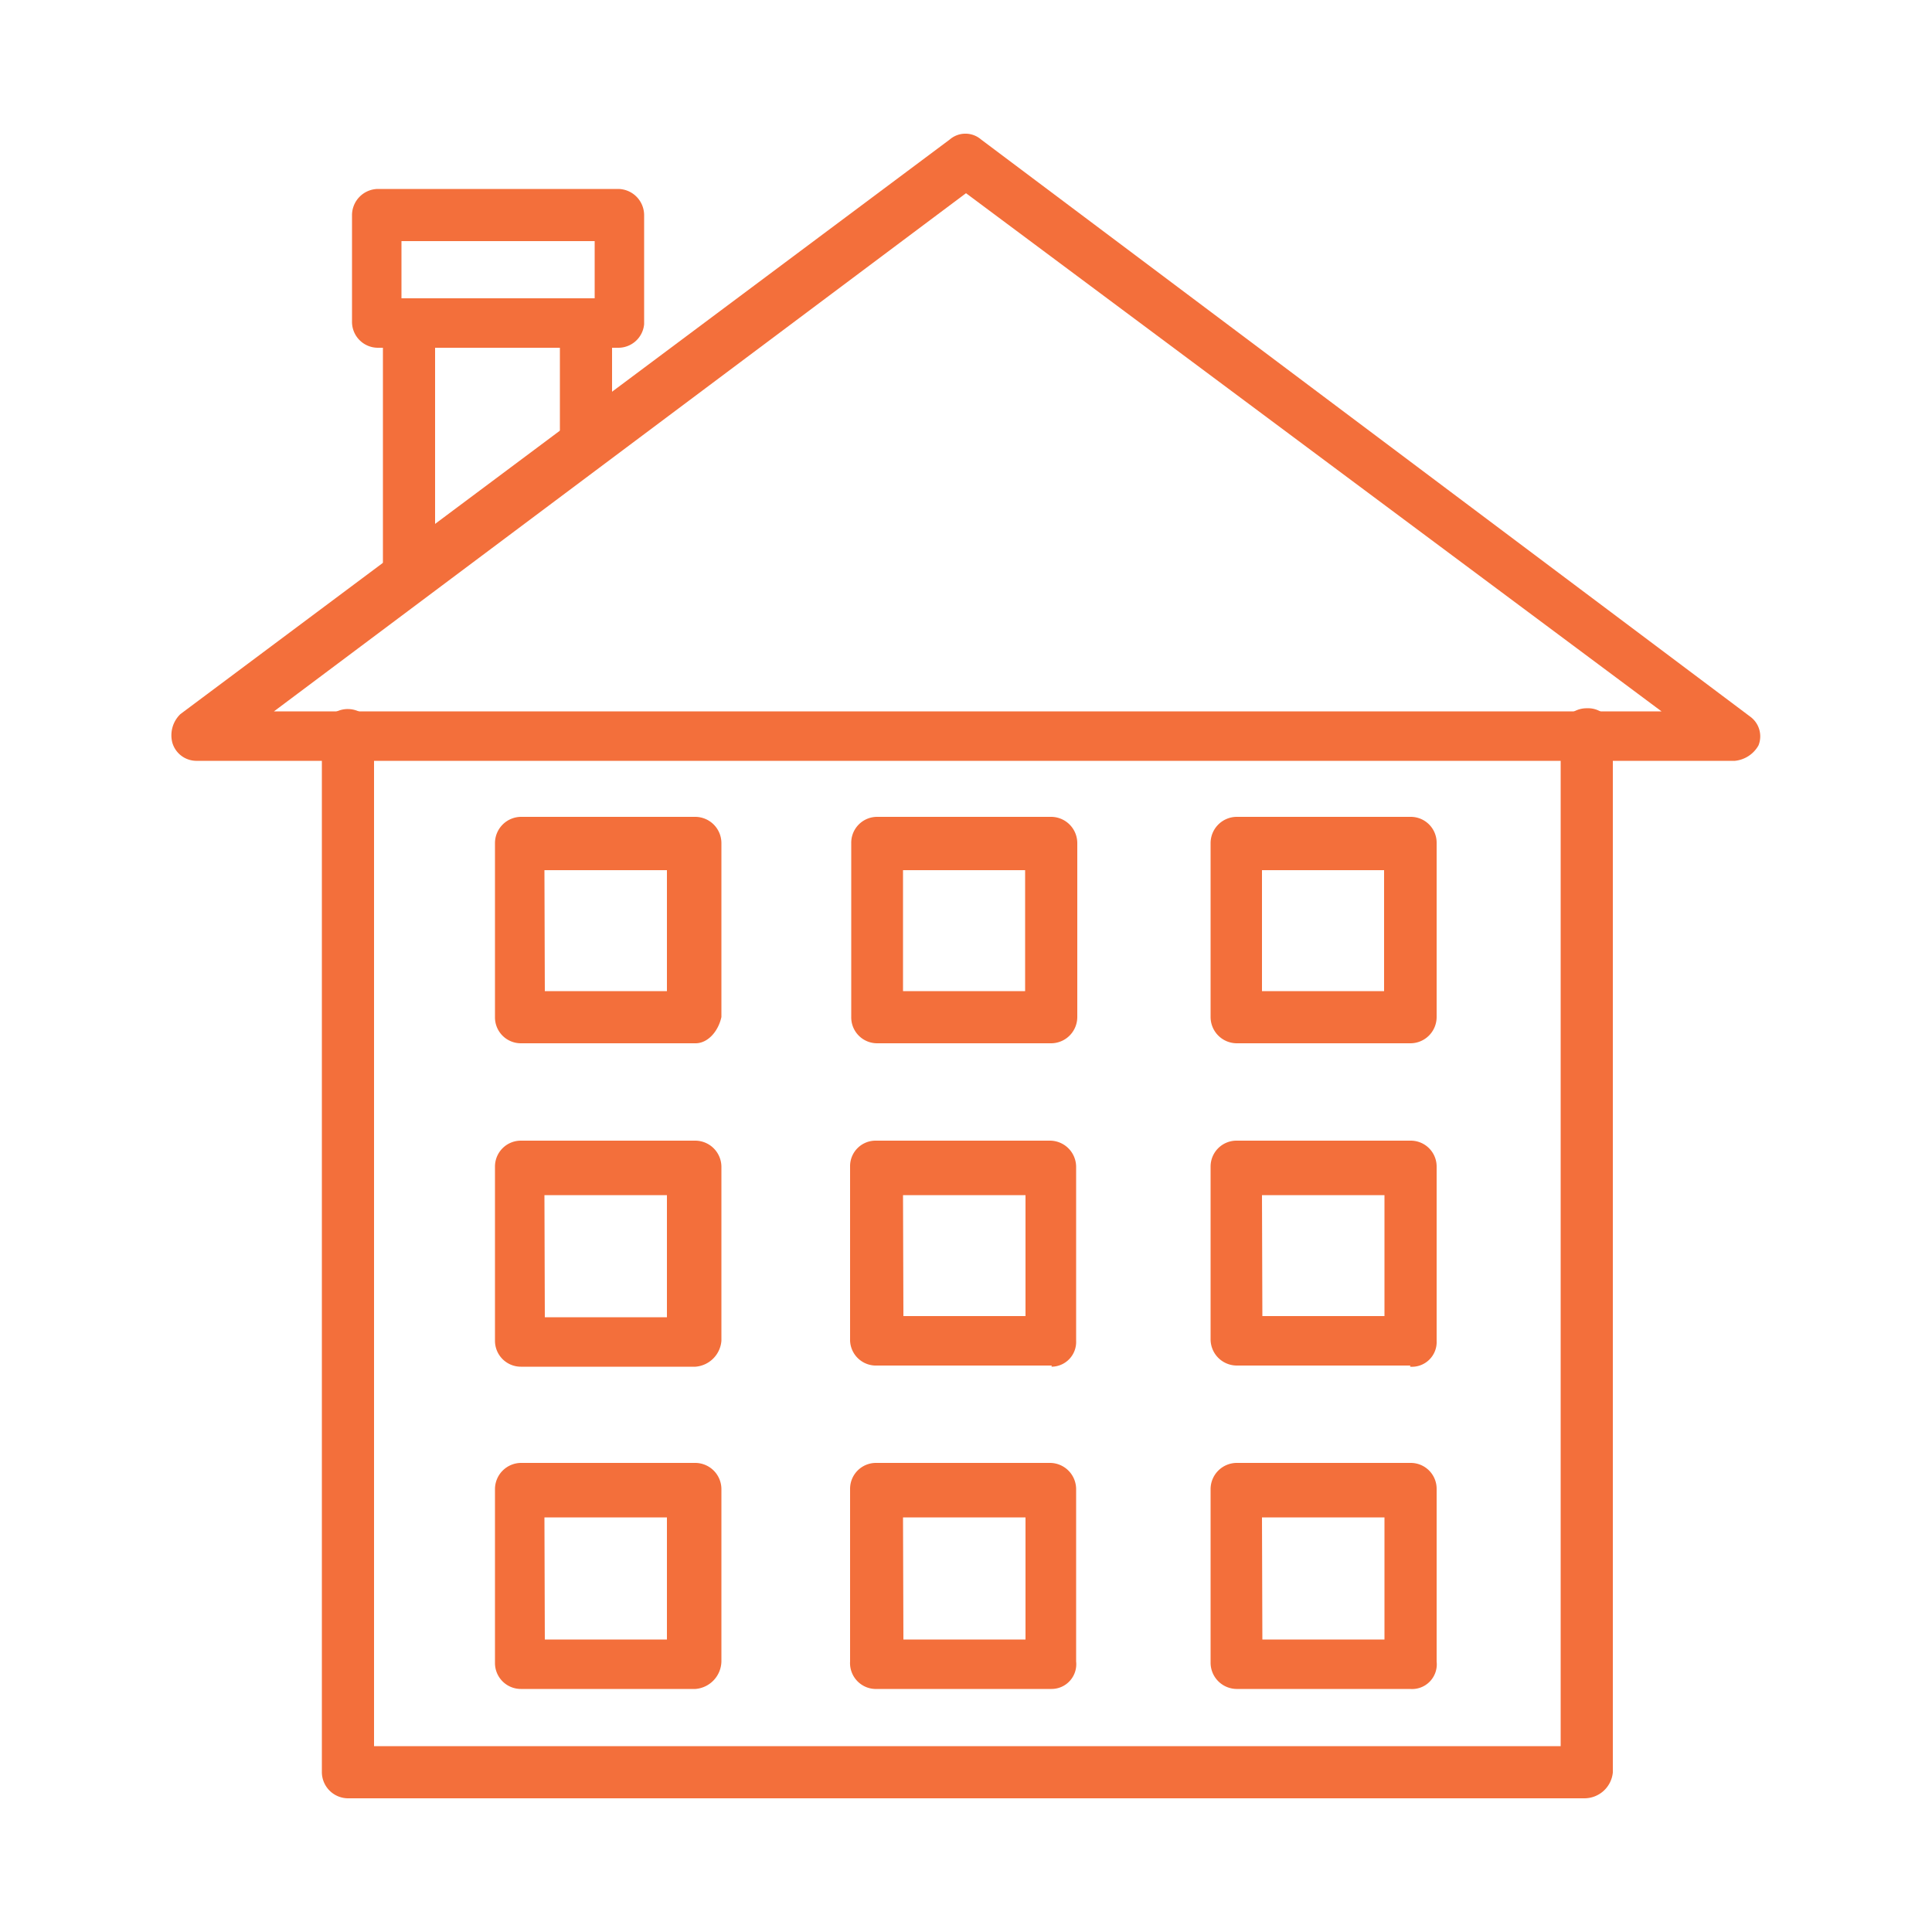 <svg id="Layer_1" data-name="Layer 1" xmlns="http://www.w3.org/2000/svg" viewBox="0 0 50 50"><defs><style>.cls-1{fill:#f36f3b;}</style></defs><path class="cls-1" d="M44.9,19.69H5.07a.65.65,0,0,1-.61-.47.76.76,0,0,1,.21-.74L24.58,3.61a.62.62,0,0,1,.81,0L45.3,18.55a.63.63,0,0,1,.21.74.79.79,0,0,1-.61.4ZM7.09,18.41H43L25,5Z"/><path class="cls-1" d="M41,46.54H9a.68.68,0,0,1-.67-.67V19A.67.67,0,0,1,9,18.35a.68.68,0,0,1,.68.67V45.19H40.39V19a.67.67,0,0,1,.68-.67.64.64,0,0,1,.67.67V45.87a.74.74,0,0,1-.74.67ZM10.59,15.59a.68.68,0,0,1-.68-.67V8.39a.68.68,0,0,1,1.35,0v6.53A.68.68,0,0,1,10.59,15.59Zm4.57-3.43a.68.68,0,0,1-.67-.68V8.39a.67.67,0,0,1,.67-.67.68.68,0,0,1,.68.67v3.09A.68.68,0,0,1,15.16,12.16Z"/><path class="cls-1" d="M16,9H9.78a.67.67,0,0,1-.67-.68V5.56a.68.68,0,0,1,.67-.67H16a.68.68,0,0,1,.67.67V8.39A.67.67,0,0,1,16,9ZM10.39,7.72h5V6.24h-5ZM36.49,27H32a.68.68,0,0,1-.67-.68v-4.5a.68.68,0,0,1,.67-.68h4.51a.67.67,0,0,1,.67.68v4.5A.68.68,0,0,1,36.49,27Zm-3.83-1.35h3.16V22.52H32.66ZM27.21,27H22.7a.67.67,0,0,1-.67-.68v-4.5a.67.67,0,0,1,.67-.68h4.51a.68.68,0,0,1,.67.68v4.5A.68.68,0,0,1,27.21,27Zm-3.84-1.35h3.16V22.52H23.37ZM18,27H13.48a.67.67,0,0,1-.67-.68v-4.5a.68.68,0,0,1,.67-.68H18a.68.68,0,0,1,.67.68v4.5C18.59,26.69,18.32,27,18,27Zm-3.9-1.35h3.16V22.52H14.09Zm22.4,9.69H32a.68.68,0,0,1-.67-.67V30.19a.67.67,0,0,1,.67-.67h4.51a.67.67,0,0,1,.67.67V34.7A.64.64,0,0,1,36.49,35.37Zm-3.83-1.28h3.16V30.93H32.66Zm-5.45,1.28H22.7A.67.67,0,0,1,22,34.7V30.19a.66.66,0,0,1,.67-.67h4.51a.68.68,0,0,1,.67.67V34.7A.64.64,0,0,1,27.21,35.37Zm-3.84-1.28h3.16V30.93H23.37ZM18,35.37H13.48a.67.67,0,0,1-.67-.67V30.19a.67.67,0,0,1,.67-.67H18a.68.68,0,0,1,.67.67V34.7A.73.73,0,0,1,18,35.37Zm-3.9-1.28h3.16V30.93H14.09Zm22.4,9.62H32a.68.68,0,0,1-.67-.67V38.53a.68.68,0,0,1,.67-.67h4.51a.67.67,0,0,1,.67.67V43A.64.64,0,0,1,36.49,43.71Zm-3.83-1.28h3.16V39.27H32.66Zm-5.45,1.28H22.7A.67.67,0,0,1,22,43V38.53a.67.67,0,0,1,.67-.67h4.51a.68.68,0,0,1,.67.67V43A.64.64,0,0,1,27.21,43.71Zm-3.84-1.28h3.16V39.27H23.37ZM18,43.71H13.48a.67.67,0,0,1-.67-.67V38.53a.68.68,0,0,1,.67-.67H18a.68.68,0,0,1,.67.67V43A.73.73,0,0,1,18,43.71Zm-3.9-1.28h3.16V39.27H14.09Z"/></svg>
